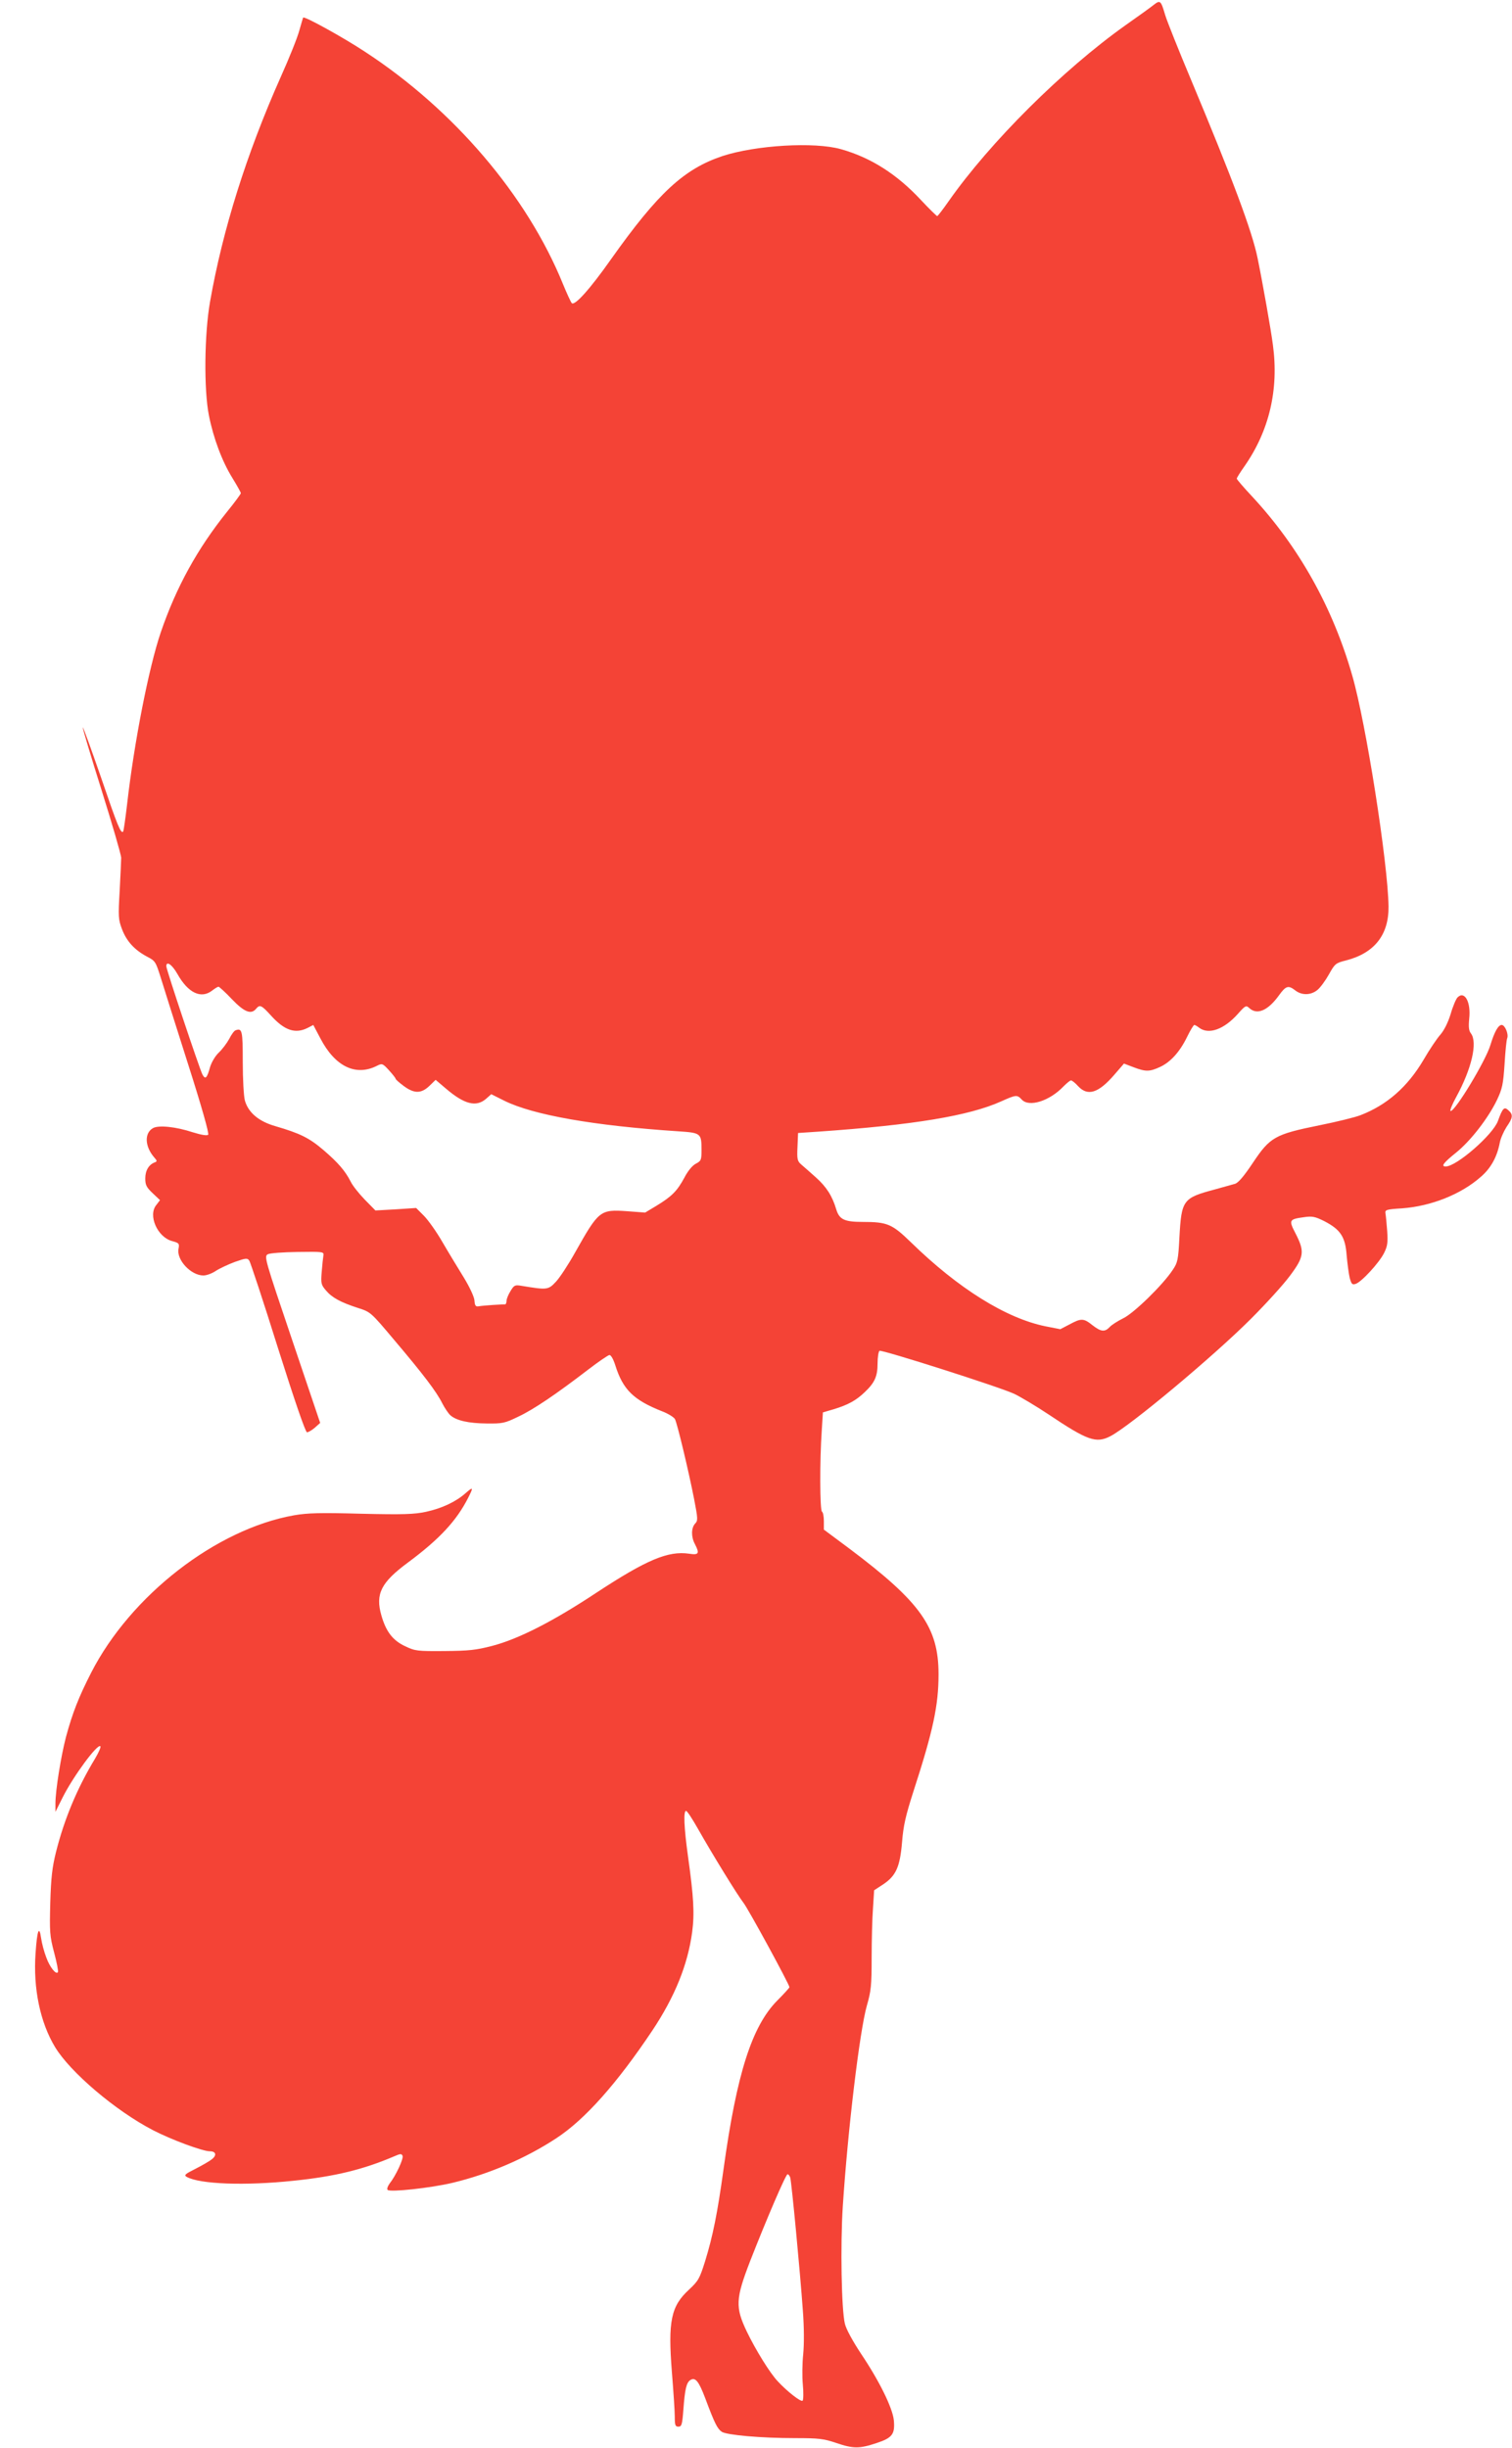<?xml version="1.0" standalone="no"?>
<!DOCTYPE svg PUBLIC "-//W3C//DTD SVG 20010904//EN"
 "http://www.w3.org/TR/2001/REC-SVG-20010904/DTD/svg10.dtd">
<svg version="1.0" xmlns="http://www.w3.org/2000/svg"
 width="791pt" height="1280pt" viewBox="0 0 791 1280"
 preserveAspectRatio="xMidYMid meet">
<g transform="translate(0,1280) scale(0.1,-0.1)"
fill="#f44336" stroke="none">
<path d="M6035 12774 c-16 -13 -83 -61 -147 -106 -328 -233 -709 -612 -925
-920 -30 -43 -57 -78 -60 -78 -3 0 -42 38 -86 85 -125 134 -261 221 -418 265
-138 39 -445 21 -619 -36 -201 -67 -337 -192 -583 -539 -112 -159 -191 -246
-206 -230 -5 6 -26 51 -46 100 -188 462 -571 911 -1035 1214 -112 74 -318 188
-324 179 -1 -1 -10 -32 -20 -67 -9 -35 -53 -145 -98 -245 -178 -400 -303 -797
-369 -1173 -30 -169 -33 -461 -6 -596 24 -120 69 -240 123 -327 24 -39 44 -75
44 -79 0 -4 -32 -48 -72 -97 -155 -193 -266 -394 -347 -631 -62 -182 -139
-573 -176 -898 -9 -76 -18 -141 -21 -144 -12 -12 -30 33 -115 282 -51 147 -94
266 -96 263 -2 -2 42 -149 98 -327 56 -178 102 -337 103 -354 0 -16 -4 -95 -8
-175 -8 -134 -7 -149 13 -201 24 -62 65 -107 131 -142 43 -22 45 -27 72 -113
15 -49 79 -251 142 -449 71 -222 111 -364 105 -369 -6 -6 -36 -1 -81 13 -88
29 -177 38 -207 22 -47 -26 -44 -97 7 -155 14 -15 14 -20 3 -24 -32 -11 -51
-43 -51 -84 0 -35 6 -47 39 -78 l38 -36 -19 -25 c-45 -54 5 -168 82 -189 37
-10 39 -13 34 -40 -12 -58 65 -140 130 -140 17 0 46 11 65 24 20 13 65 34 100
47 57 20 65 21 75 7 6 -9 74 -214 150 -457 87 -275 144 -441 152 -441 7 0 26
11 41 24 l28 25 -147 435 c-143 423 -147 436 -127 447 12 6 81 11 157 12 132
2 137 1 134 -18 -2 -11 -6 -49 -9 -86 -5 -60 -3 -68 22 -97 32 -38 76 -62 168
-92 66 -21 67 -22 189 -167 150 -177 222 -271 252 -332 13 -25 32 -53 42 -62
32 -28 95 -42 189 -43 84 -1 95 1 167 36 79 37 196 116 368 248 52 40 101 73
108 74 8 1 21 -22 31 -54 40 -127 95 -181 244 -240 32 -12 62 -31 68 -41 12
-23 70 -265 100 -417 20 -104 21 -114 5 -130 -20 -23 -21 -68 -1 -106 26 -50
21 -59 -30 -51 -110 16 -223 -32 -485 -204 -225 -149 -407 -242 -545 -278 -85
-22 -122 -26 -250 -27 -141 -1 -153 0 -205 25 -65 30 -101 77 -125 162 -32
112 -1 172 138 275 166 123 255 219 316 339 29 57 27 60 -14 24 -51 -45 -124
-79 -207 -97 -61 -13 -117 -15 -338 -10 -214 6 -282 4 -351 -8 -408 -72 -855
-419 -1062 -823 -65 -127 -98 -211 -132 -337 -26 -100 -55 -279 -55 -347 l0
-44 38 76 c56 111 182 282 197 267 4 -4 -9 -33 -28 -65 -92 -152 -160 -313
-204 -488 -20 -80 -26 -133 -30 -265 -4 -152 -3 -173 20 -260 14 -52 23 -99
20 -103 -9 -16 -43 26 -61 77 -11 28 -23 73 -27 101 -10 70 -21 40 -29 -80
-13 -183 24 -361 102 -490 79 -131 316 -333 513 -435 97 -50 259 -110 297
-110 32 0 37 -21 11 -41 -13 -11 -52 -33 -87 -51 -54 -27 -61 -33 -45 -42 69
-38 304 -47 559 -20 216 22 366 59 527 128 32 14 38 14 43 2 6 -15 -36 -105
-68 -145 -10 -14 -15 -28 -10 -33 13 -13 225 10 339 37 192 46 383 128 543
233 150 98 317 286 503 564 117 176 185 343 208 514 13 98 8 184 -22 398 -21
152 -24 236 -10 236 6 0 33 -42 62 -93 77 -136 207 -347 238 -387 25 -31 241
-428 241 -442 0 -3 -29 -35 -64 -70 -133 -135 -212 -383 -281 -883 -32 -231
-56 -349 -96 -479 -29 -92 -35 -103 -84 -149 -95 -87 -111 -165 -90 -432 8
-99 15 -203 15 -232 0 -46 3 -53 19 -53 17 0 20 10 26 88 8 109 16 143 37 156
26 16 44 -7 78 -97 49 -131 63 -158 86 -174 27 -17 203 -33 386 -33 120 0 147
-3 212 -25 91 -31 121 -31 211 -1 83 27 98 47 91 120 -7 65 -76 205 -170 345
-45 68 -79 130 -86 159 -18 74 -24 410 -11 613 26 399 88 917 126 1051 22 76
25 106 25 250 0 90 3 206 7 258 l6 95 46 30 c68 45 89 91 100 221 7 88 19 139
59 264 104 320 132 452 132 615 0 245 -94 377 -467 657 l-133 99 0 44 c0 24
-4 47 -10 50 -11 7 -12 269 -1 424 l6 95 55 16 c76 23 118 46 163 89 53 50 68
83 68 151 0 33 5 62 10 66 12 7 625 -188 705 -225 33 -16 114 -64 180 -108
203 -136 248 -152 322 -114 102 52 540 418 737 615 78 78 169 178 203 224 75
100 78 127 30 221 -37 71 -35 75 45 86 42 6 57 3 105 -21 85 -44 110 -82 117
-179 4 -44 11 -97 16 -118 9 -32 13 -37 31 -31 30 9 124 111 149 162 18 36 20
55 16 115 -3 40 -7 81 -9 92 -3 18 4 21 87 26 151 11 308 73 411 164 53 45 86
105 100 179 4 22 20 58 35 82 34 49 36 65 10 88 -22 20 -30 12 -55 -57 -27
-72 -216 -237 -273 -237 -26 0 -12 19 54 72 76 61 168 180 214 275 28 59 33
82 40 187 4 67 10 128 14 137 8 22 -12 69 -29 69 -18 0 -38 -36 -59 -105 -24
-81 -183 -345 -208 -345 -6 0 7 33 29 73 81 148 113 286 77 333 -11 14 -13 34
-9 76 10 88 -24 149 -61 112 -8 -8 -25 -48 -36 -87 -14 -45 -34 -85 -54 -108
-17 -19 -57 -78 -87 -130 -84 -143 -193 -238 -331 -291 -28 -11 -126 -35 -216
-53 -232 -47 -257 -62 -346 -195 -48 -72 -78 -107 -95 -111 -14 -4 -61 -17
-104 -29 -168 -45 -175 -54 -186 -252 -6 -116 -9 -131 -35 -169 -51 -78 -204
-227 -259 -253 -28 -14 -60 -34 -70 -45 -26 -28 -46 -26 -91 9 -46 37 -59 37
-120 4 l-48 -25 -77 15 c-207 42 -457 198 -704 439 -99 96 -123 107 -253 107
-96 0 -122 13 -138 65 -21 71 -52 119 -107 168 -29 26 -63 56 -76 67 -21 18
-23 28 -20 93 l3 72 105 7 c502 35 791 83 959 159 76 34 82 35 106 9 38 -42
146 -8 219 69 17 17 34 31 39 31 5 0 22 -13 37 -30 50 -54 106 -37 189 59 l51
59 50 -19 c63 -24 84 -24 138 1 55 25 104 79 142 157 17 35 34 63 38 63 4 0
16 -7 26 -15 50 -37 130 -8 202 73 40 45 43 46 61 29 41 -36 97 -11 154 68 36
50 49 54 86 25 34 -26 81 -25 115 3 15 12 42 49 60 81 31 56 36 60 88 73 150
38 226 134 224 283 -3 227 -118 959 -190 1208 -102 356 -279 672 -523 935 -45
48 -81 90 -81 94 0 4 18 33 40 64 130 186 181 402 149 636 -9 72 -53 321 -80
453 -28 139 -131 414 -347 930 -66 157 -127 310 -136 340 -23 78 -26 81 -61
54z m-5107 -5067 c56 -100 124 -132 182 -87 14 11 29 20 33 20 4 0 36 -29 70
-65 65 -68 101 -82 127 -50 19 23 28 19 77 -35 71 -79 128 -98 193 -65 l29 15
37 -70 c77 -148 186 -200 297 -143 26 13 29 12 62 -24 19 -21 35 -41 35 -45 0
-3 19 -20 42 -37 55 -41 92 -40 134 0 l33 32 53 -45 c97 -83 159 -99 211 -54
l27 24 68 -34 c151 -75 470 -131 910 -160 119 -8 122 -10 122 -98 0 -51 -2
-57 -29 -71 -18 -9 -42 -37 -61 -74 -38 -70 -65 -97 -145 -146 l-60 -36 -93 7
c-143 10 -149 5 -273 -215 -35 -63 -81 -133 -101 -154 -40 -43 -46 -43 -180
-21 -34 6 -39 3 -57 -27 -12 -19 -21 -42 -21 -51 0 -10 -3 -18 -7 -19 -5 0
-33 -1 -63 -3 -30 -2 -64 -5 -75 -7 -16 -3 -21 2 -23 31 -2 20 -26 71 -56 120
-29 47 -79 129 -111 184 -31 54 -75 116 -98 139 l-40 40 -106 -7 -107 -6 -56
57 c-31 32 -64 74 -73 93 -29 57 -66 100 -143 166 -75 64 -122 87 -252 125
-87 25 -141 71 -159 134 -6 22 -11 113 -11 202 0 164 -3 178 -38 165 -7 -2
-22 -23 -33 -45 -12 -22 -36 -54 -54 -71 -19 -18 -38 -50 -46 -76 -16 -59 -25
-67 -40 -39 -15 29 -189 549 -189 566 0 30 30 9 58 -40z m3206 -6294 c7 -22
52 -496 66 -694 7 -91 7 -177 2 -230 -5 -46 -6 -118 -2 -159 4 -41 3 -79 -1
-84 -8 -9 -81 48 -130 101 -41 43 -115 163 -162 260 -61 128 -59 171 17 368
88 225 187 455 196 455 5 0 11 -8 14 -17z"/>
</g>
</svg>
